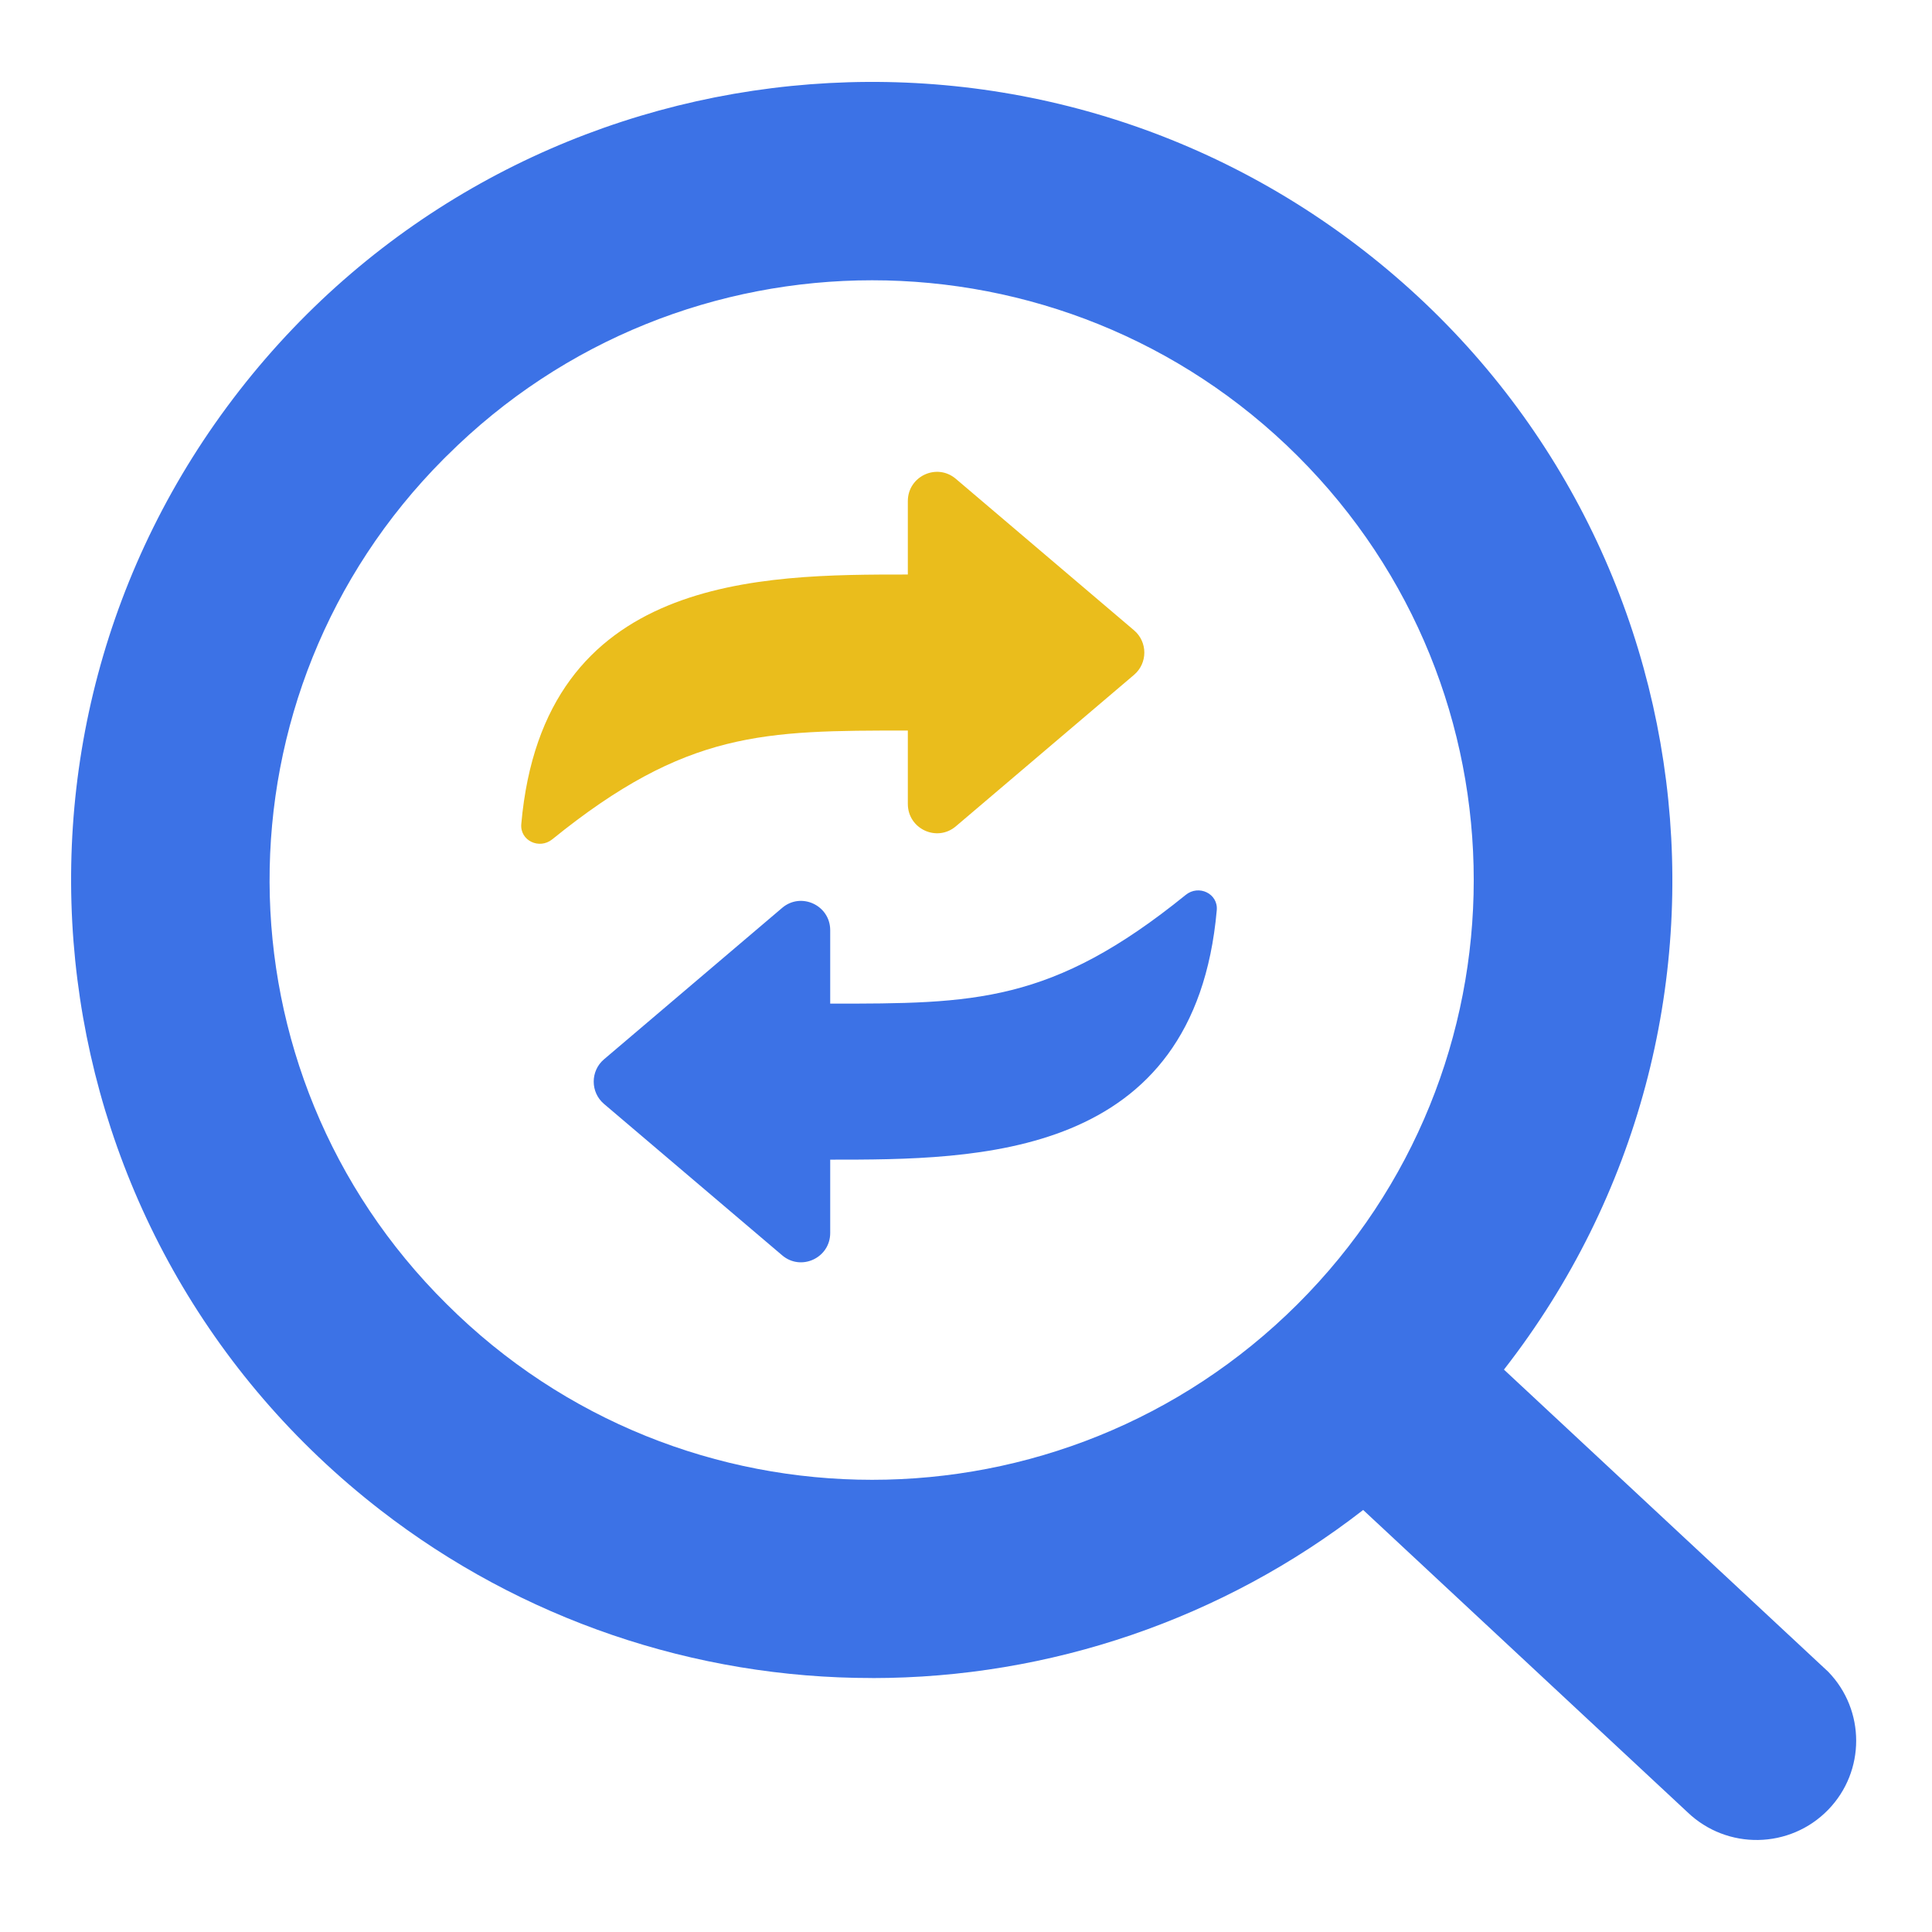 <svg xmlns="http://www.w3.org/2000/svg" xmlns:xlink="http://www.w3.org/1999/xlink" width="200" zoomAndPan="magnify" viewBox="0 0 150 150" height="200" preserveAspectRatio="xMidYMid meet" version="1.0"><defs><clipPath id="5fa29b31b1"><path d="M 5.445 6.355 L 144.195 6.355 L 144.195 142.855 L 5.445 142.855 Z M 5.445 6.355 " clip-rule="nonzero"/></clipPath><clipPath id="2bee7091f9"><path d="M 40.469 36.57 L 89 36.57 L 89 66 L 40.469 66 Z M 40.469 36.57 " clip-rule="nonzero"/></clipPath><clipPath id="baf62f2c31"><path d="M 46 69 L 94.469 69 L 94.469 98.07 L 46 98.07 Z M 46 69 " clip-rule="nonzero"/></clipPath></defs><g clip-path="url(#5fa29b31b1)"><path fill="#3c72e6" d="M 67.711 130.285 C 81.523 130.285 94.941 125.695 105.836 117.234 L 131.012 140.695 C 134.086 143.648 138.973 143.566 141.945 140.504 C 144.836 137.52 144.836 132.781 141.945 129.797 L 116.766 106.336 C 137.828 79.312 132.926 40.387 105.812 19.395 C 78.695 -1.598 39.656 3.281 18.594 30.309 C -2.465 57.34 2.438 96.258 29.551 117.254 C 40.465 125.707 53.895 130.293 67.719 130.281 Z M 34.684 35.398 C 52.922 17.215 82.5 17.215 100.742 35.398 C 118.98 53.586 118.98 83.07 100.742 101.254 C 82.5 119.438 52.922 119.438 34.684 101.254 C 16.441 83.199 16.332 53.824 34.441 35.637 C 34.52 35.559 34.602 35.473 34.684 35.395 Z M 34.684 35.398 " fill-opacity="1" fill-rule="nonzero"/></g><g clip-path="url(#2bee7091f9)"><path fill="#eabd1c" d="M 70.484 44.605 L 70.484 38.906 C 70.484 36.977 72.734 35.922 74.211 37.176 L 88.043 48.934 C 89.113 49.84 89.113 51.492 88.043 52.398 L 74.211 64.156 C 72.742 65.402 70.484 64.355 70.484 62.418 L 70.484 56.719 C 59.305 56.719 53.305 56.719 42.879 65.164 C 41.871 65.98 40.355 65.266 40.473 63.973 C 42.188 44.605 59.047 44.605 70.484 44.605 Z M 70.484 44.605 " fill-opacity="1" fill-rule="evenodd"/></g><g clip-path="url(#baf62f2c31)"><path fill="#3c72e6" d="M 64.457 90.031 L 64.457 95.73 C 64.457 97.66 62.203 98.715 60.73 97.465 L 46.898 85.711 C 45.828 84.805 45.828 83.148 46.898 82.242 L 60.73 70.484 C 62.199 69.238 64.457 70.285 64.457 72.223 L 64.457 77.922 C 75.633 77.922 81.637 77.922 92.062 69.477 C 93.07 68.66 94.586 69.379 94.469 70.668 C 92.754 90.035 75.895 90.035 64.457 90.035 Z M 64.457 90.031 " fill-opacity="1" fill-rule="evenodd"/></g></svg>